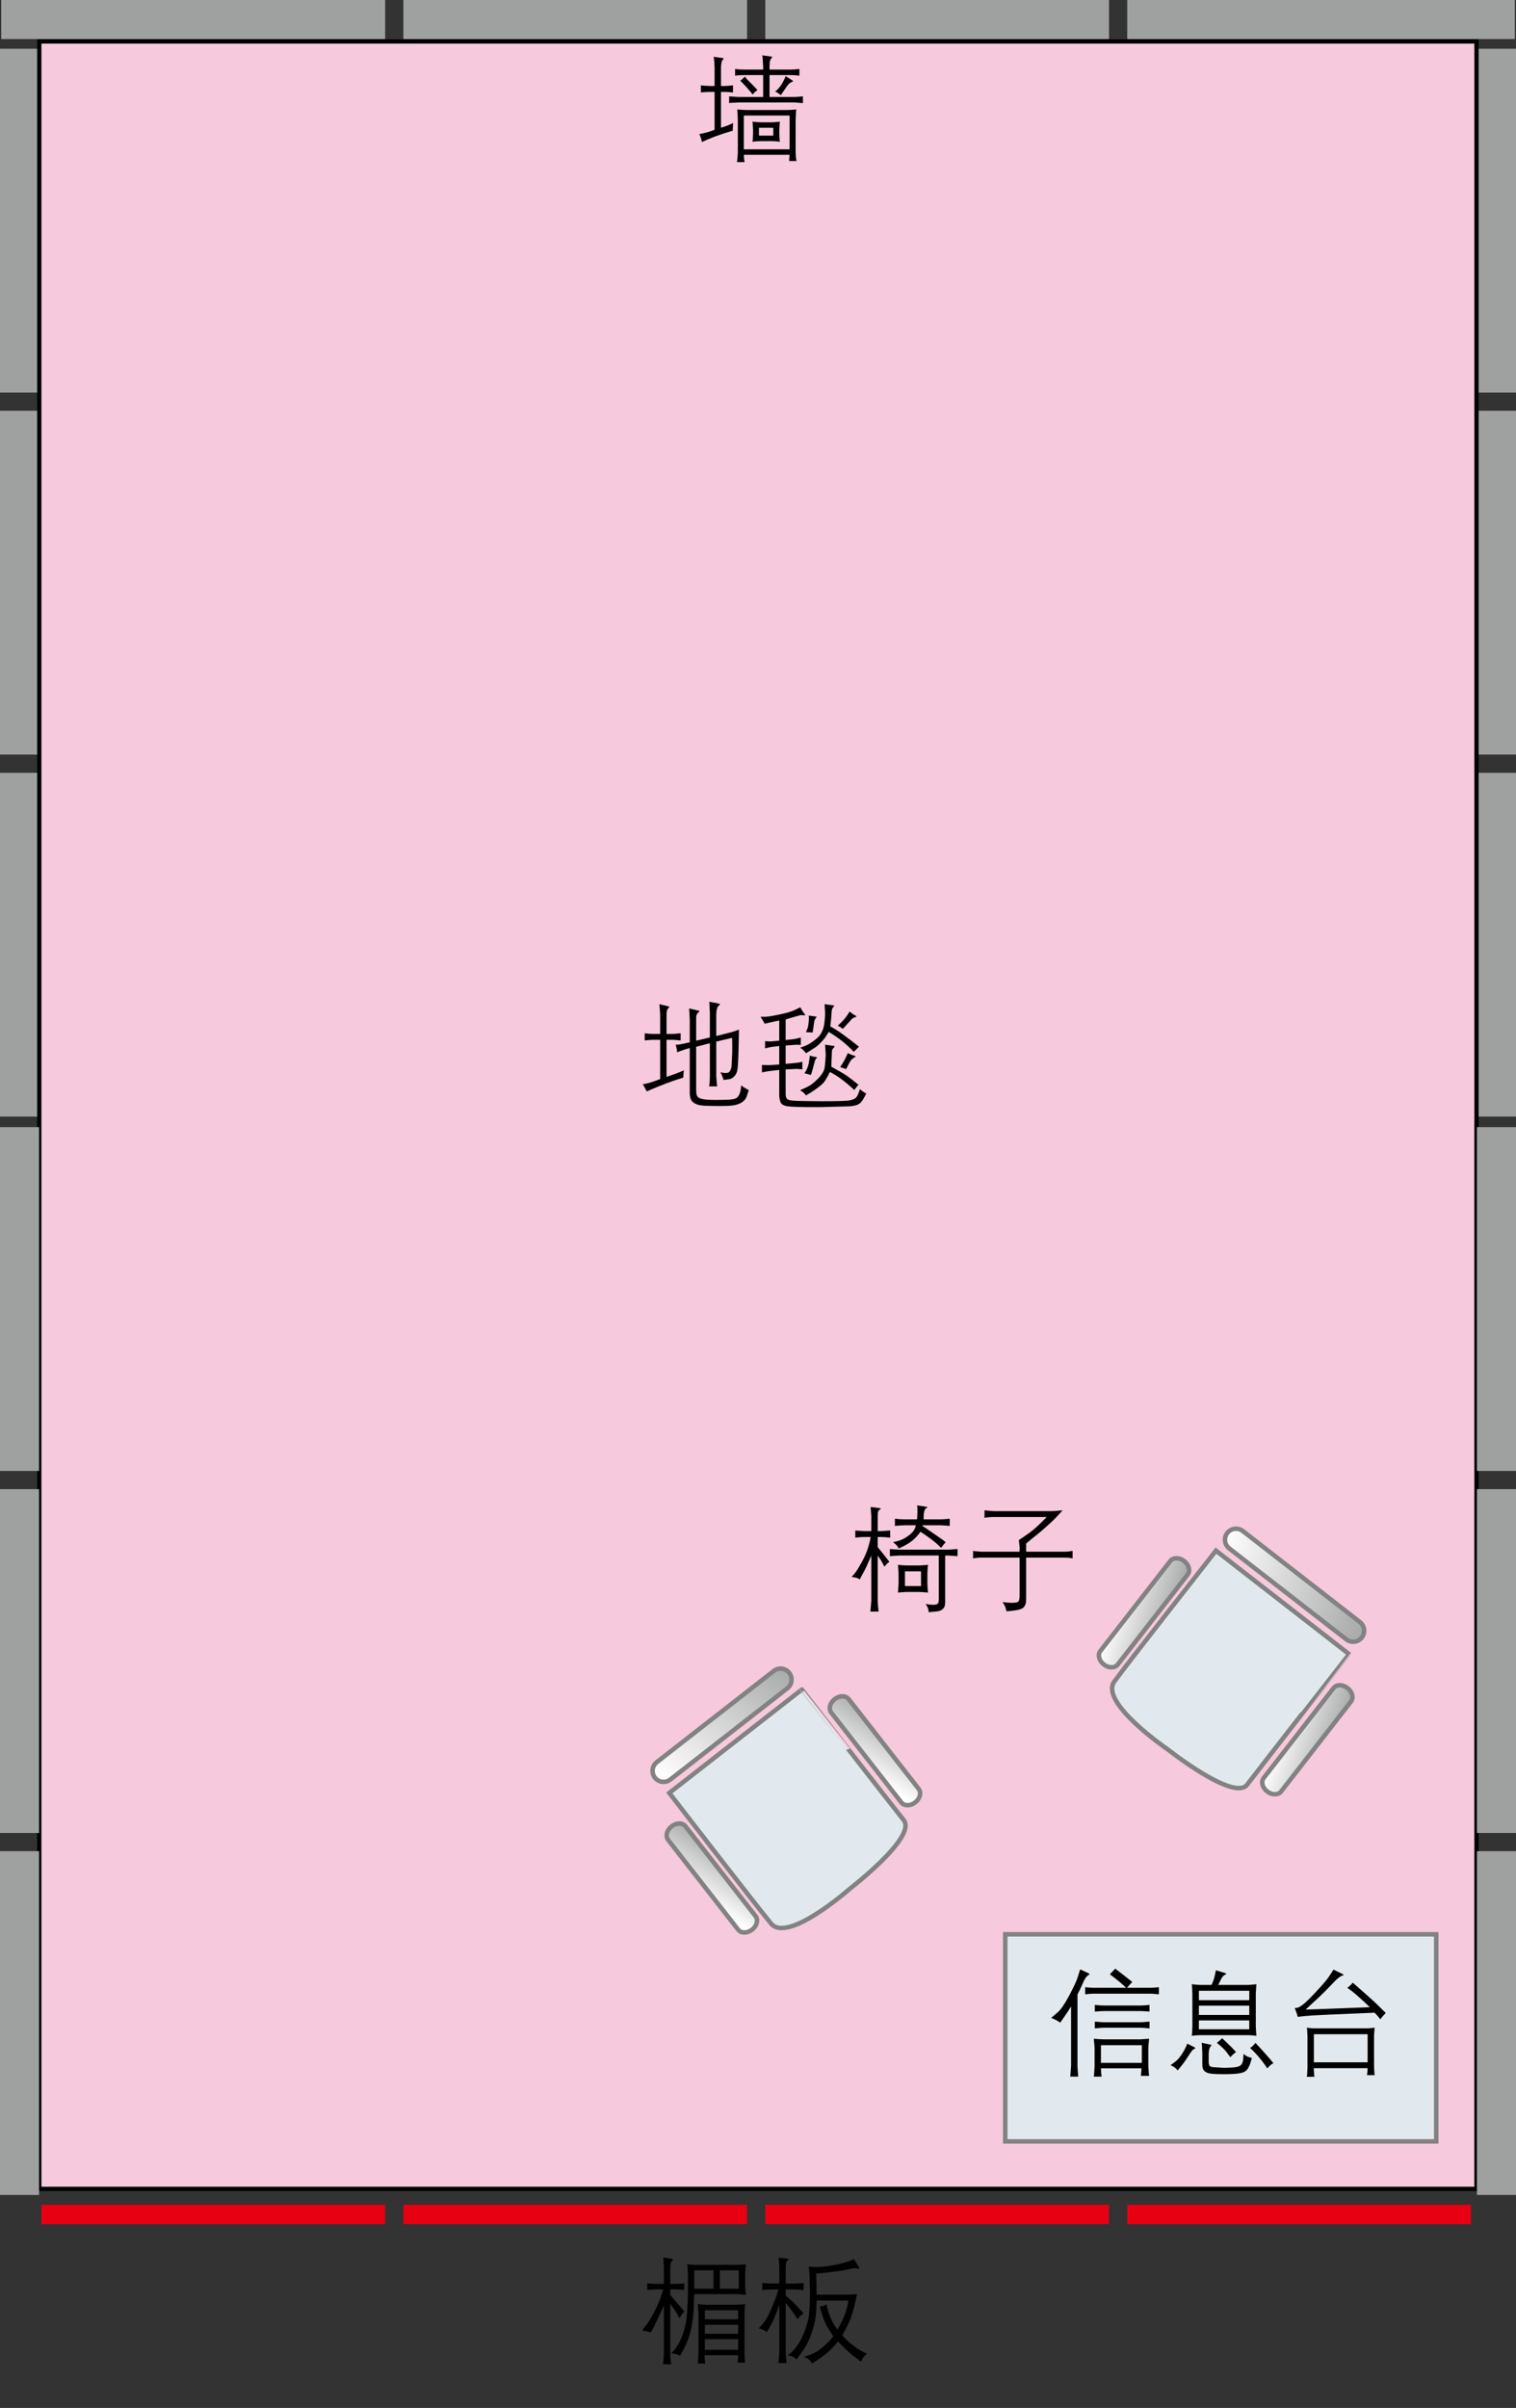 <?xml version="1.0" encoding="utf-8"?>
<!-- Generator: Adobe Illustrator 16.0.0, SVG Export Plug-In . SVG Version: 6.00 Build 0)  -->
<!DOCTYPE svg PUBLIC "-//W3C//DTD SVG 1.1//EN" "http://www.w3.org/Graphics/SVG/1.1/DTD/svg11.dtd">
<svg version="1.1" id="图层_1" xmlns="http://www.w3.org/2000/svg" xmlns:xlink="http://www.w3.org/1999/xlink" x="0px" y="0px"
	 width="303.505px" height="481.954px" viewBox="0 0 303.505 481.954" enable-background="new 0 0 303.505 481.954"
	 xml:space="preserve">
<rect x="0" y="0" width="303.505" height="481.954" fill="#333333" stroke="none"/>
<rect y="9.758" fill="#9FA0A0" width="7.819" height="68.815"/>
<rect y="82.218" fill="#9FA0A0" width="7.819" height="68.817"/>
<rect y="154.681" fill="#9FA0A0" width="7.819" height="68.808"/>
<rect x="295.686" y="9.758" fill="#9FA0A0" width="7.819" height="68.815"/>
<rect x="295.686" y="82.218" fill="#9FA0A0" width="7.819" height="68.817"/>
<rect x="295.686" y="154.681" fill="#9FA0A0" width="7.819" height="68.808"/>
<rect x="0.244" fill="#9FA0A0" width="76.864" height="7.819"/>
<rect x="80.753" fill="#9FA0A0" width="68.812" height="7.819"/>
<rect x="153.212" fill="#9FA0A0" width="68.811" height="7.819"/>
<rect x="225.672" fill="#9FA0A0" width="77.593" height="7.819"/>
<rect x="7.869" y="8.298" fill="#F7C9DD" width="287.725" height="429.808"/>
<rect x="7.869" y="8.298" fill="none" stroke="#000000" stroke-width="0.852" width="287.725" height="429.808"/>
<g>
	<defs>
		<rect id="SVGID_1_" x="-261.753" y="-83.936" width="1190.55" height="841.89"/>
	</defs>
	<clipPath id="SVGID_2_">
		<use xlink:href="#SVGID_1_"  overflow="visible"/>
	</clipPath>
	<path clip-path="url(#SVGID_2_)" fill="#E2E9EE" d="M249.676,357.206c-2.594,3.433-15.892-7.059-15.892-7.059
		s-13.77-9.384-10.689-13.594c3.081-4.209,20.341-26.186,20.341-26.186l26.589,20.666
		C270.025,331.034,252.271,353.793,249.676,357.206"/>
	<path clip-path="url(#SVGID_2_)" fill="none" stroke="#828282" stroke-width="0.902" d="M249.676,357.206
		c-2.594,3.433-15.892-7.059-15.892-7.059s-13.77-9.384-10.689-13.594c3.081-4.209,20.341-26.186,20.341-26.186l26.589,20.666
		C270.025,331.034,252.271,353.793,249.676,357.206z"/>
</g>
<g>
	<defs>
		<path id="SVGID_3_" d="M245.71,306.828c-0.75,0.952-0.575,2.341,0.385,3.089l23.451,18.219c0.962,0.754,2.347,0.577,3.095-0.381
			c0.747-0.96,0.57-2.348-0.388-3.096l-23.45-18.226c-0.403-0.308-0.877-0.457-1.348-0.457
			C246.796,305.976,246.145,306.269,245.71,306.828"/>
	</defs>
	<clipPath id="SVGID_4_">
		<use xlink:href="#SVGID_3_"  overflow="visible"/>
	</clipPath>
	
		<linearGradient id="SVGID_5_" gradientUnits="userSpaceOnUse" x1="-261.753" y1="757.95" x2="-260.753" y2="757.95" gradientTransform="matrix(30.763 9.907 9.907 -30.763 786.775 26222.387)">
		<stop  offset="0" style="stop-color:#FFFFFF"/>
		<stop  offset="1" style="stop-color:#A8A9A9"/>
	</linearGradient>
	<polygon clip-path="url(#SVGID_4_)" fill="url(#SVGID_5_)" points="247.631,297.682 280.074,308.129 270.717,337.185 
		238.274,326.737 	"/>
</g>
<g>
	<defs>
		<rect id="SVGID_6_" x="-261.753" y="-83.936" width="1190.55" height="841.89"/>
	</defs>
	<clipPath id="SVGID_7_">
		<use xlink:href="#SVGID_6_"  overflow="visible"/>
	</clipPath>
	<path clip-path="url(#SVGID_7_)" fill="none" stroke="#828282" stroke-width="0.902" d="M272.641,327.755
		c-0.748,0.959-2.133,1.135-3.095,0.38l-23.451-18.218c-0.959-0.748-1.135-2.137-0.384-3.089c0.744-0.958,2.125-1.135,3.092-0.395
		l23.45,18.226C273.212,325.407,273.388,326.796,272.641,327.755z"/>
</g>
<g>
	<defs>
		<path id="SVGID_8_" d="M234.295,312.441l-14.01,18.021c-0.571,0.734-0.257,1.946,0.706,2.687c0.958,0.754,2.207,0.761,2.777,0.013
			l14.007-18.014c0.574-0.74,0.257-1.946-0.699-2.693c-0.486-0.377-1.042-0.566-1.548-0.566
			C235.03,311.889,234.58,312.073,234.295,312.441"/>
	</defs>
	<clipPath id="SVGID_9_">
		<use xlink:href="#SVGID_8_"  overflow="visible"/>
	</clipPath>
	
		<linearGradient id="SVGID_10_" gradientUnits="userSpaceOnUse" x1="-261.753" y1="757.946" x2="-260.753" y2="757.946" gradientTransform="matrix(11.529 3.713 3.713 -11.529 426.59 10031.389)">
		<stop  offset="0" style="stop-color:#FFFFFF"/>
		<stop  offset="1" style="stop-color:#A8A9A9"/>
	</linearGradient>
	<polygon clip-path="url(#SVGID_9_)" fill="url(#SVGID_10_)" points="221.465,306.452 244.774,313.958 236.598,339.348 
		213.289,331.841 	"/>
</g>
<g>
	<defs>
		<rect id="SVGID_11_" x="-261.753" y="-83.936" width="1190.55" height="841.89"/>
	</defs>
	<clipPath id="SVGID_12_">
		<use xlink:href="#SVGID_11_"  overflow="visible"/>
	</clipPath>
	<path clip-path="url(#SVGID_12_)" fill="none" stroke="#828282" stroke-width="0.902" d="M237.077,312.455
		c0.956,0.747,1.273,1.953,0.698,2.693l-14.006,18.015c-0.571,0.747-1.819,0.74-2.778-0.014c-0.962-0.741-1.277-1.953-0.705-2.686
		l14.01-18.022C234.87,311.701,236.111,311.708,237.077,312.455z"/>
</g>
<g>
	<defs>
		<path id="SVGID_13_" d="M266.996,337.851L252.99,355.88c-0.575,0.741-0.257,1.946,0.705,2.687c0.956,0.748,2.2,0.755,2.775,0.015
			l14.006-18.029c0.571-0.732,0.261-1.938-0.698-2.679c-0.484-0.381-1.041-0.572-1.549-0.572
			C267.731,337.301,267.281,337.485,266.996,337.851"/>
	</defs>
	<clipPath id="SVGID_14_">
		<use xlink:href="#SVGID_13_"  overflow="visible"/>
	</clipPath>
	
		<linearGradient id="SVGID_15_" gradientUnits="userSpaceOnUse" x1="-261.753" y1="757.945" x2="-260.753" y2="757.945" gradientTransform="matrix(11.522 3.711 3.711 -11.522 459.177 10050.935)">
		<stop  offset="0" style="stop-color:#FFFFFF"/>
		<stop  offset="1" style="stop-color:#A8A9A9"/>
	</linearGradient>
	<polygon clip-path="url(#SVGID_14_)" fill="url(#SVGID_15_)" points="254.166,331.865 277.472,339.37 269.296,364.758 
		245.99,357.252 	"/>
</g>
<g>
	<defs>
		<rect id="SVGID_16_" x="-261.753" y="-83.936" width="1190.55" height="841.89"/>
	</defs>
	<clipPath id="SVGID_17_">
		<use xlink:href="#SVGID_16_"  overflow="visible"/>
	</clipPath>
	<path clip-path="url(#SVGID_17_)" fill="none" stroke="#828282" stroke-width="0.902" d="M269.778,337.873
		c0.959,0.74,1.269,1.946,0.698,2.679l-14.006,18.029c-0.575,0.739-1.819,0.732-2.775-0.015c-0.962-0.741-1.28-1.946-0.705-2.686
		l14.007-18.029C267.571,337.112,268.819,337.119,269.778,337.873z"/>
	<path clip-path="url(#SVGID_17_)" fill="#E2E9EE" d="M180.932,364.313c2.686,3.35-10.745,13.68-10.745,13.68
		s-12.473,11.04-15.805,7.021c-3.328-4.019-20.387-26.151-20.387-26.151l26.546-20.7
		C160.541,338.162,178.249,360.957,180.932,364.313"/>
	<path clip-path="url(#SVGID_17_)" fill="none" stroke="#828282" stroke-width="0.902" d="M180.932,364.313
		c2.686,3.35-10.745,13.68-10.745,13.68s-12.473,11.04-15.805,7.021c-3.328-4.019-20.387-26.151-20.387-26.151l26.546-20.7
		C160.541,338.162,178.249,360.957,180.932,364.313z"/>
</g>
<g>
	<defs>
		<path id="SVGID_18_" d="M154.911,334.446L131.494,352.7c-0.962,0.754-1.13,2.137-0.383,3.103c0.749,0.958,2.13,1.127,3.092,0.373
			l23.422-18.261c0.953-0.741,1.129-2.129,0.381-3.082c-0.434-0.561-1.086-0.856-1.744-0.856
			C155.789,333.977,155.312,334.13,154.911,334.446"/>
	</defs>
	<clipPath id="SVGID_19_">
		<use xlink:href="#SVGID_18_"  overflow="visible"/>
	</clipPath>
	
		<linearGradient id="SVGID_20_" gradientUnits="userSpaceOnUse" x1="-261.753" y1="757.951" x2="-260.753" y2="757.951" gradientTransform="matrix(17.148 -27.389 -27.389 -17.148 25385.019 6186.845)">
		<stop  offset="0" style="stop-color:#FFFFFF"/>
		<stop  offset="1" style="stop-color:#A8A9A9"/>
	</linearGradient>
	<polygon clip-path="url(#SVGID_19_)" fill="url(#SVGID_20_)" points="120.04,350.467 138.359,321.208 169.078,340.44 
		150.759,369.699 	"/>
</g>
<g>
	<defs>
		<rect id="SVGID_21_" x="-261.753" y="-83.936" width="1190.55" height="841.89"/>
	</defs>
	<clipPath id="SVGID_22_">
		<use xlink:href="#SVGID_21_"  overflow="visible"/>
	</clipPath>
	<path clip-path="url(#SVGID_22_)" fill="none" stroke="#828282" stroke-width="0.902" d="M158.006,334.833
		c0.747,0.952,0.571,2.341-0.381,3.081l-23.422,18.262c-0.963,0.754-2.343,0.585-3.092-0.374c-0.747-0.966-0.58-2.348,0.383-3.103
		l23.417-18.254C155.87,333.692,157.259,333.868,158.006,334.833z"/>
</g>
<g>
	<defs>
		<path id="SVGID_23_" d="M134.455,365.554c-0.962,0.74-1.274,1.953-0.699,2.693l14.037,17.993c0.573,0.74,1.82,0.727,2.78-0.014
			c0.954-0.755,1.271-1.96,0.697-2.693l-14.039-18.001c-0.285-0.366-0.735-0.55-1.233-0.55
			C135.492,364.982,134.936,365.173,134.455,365.554"/>
	</defs>
	<clipPath id="SVGID_24_">
		<use xlink:href="#SVGID_23_"  overflow="visible"/>
	</clipPath>
	
		<linearGradient id="SVGID_25_" gradientUnits="userSpaceOnUse" x1="-261.753" y1="757.95" x2="-260.753" y2="757.95" gradientTransform="matrix(6.426 -10.263 -10.263 -6.426 9600.505 2564.3)">
		<stop  offset="0" style="stop-color:#FFFFFF"/>
		<stop  offset="1" style="stop-color:#A8A9A9"/>
	</linearGradient>
	<polygon clip-path="url(#SVGID_24_)" fill="url(#SVGID_25_)" points="123.287,380.785 138.437,356.588 161.738,371.177 
		146.588,395.374 	"/>
</g>
<g>
	<defs>
		<rect id="SVGID_26_" x="-261.753" y="-83.936" width="1190.55" height="841.89"/>
	</defs>
	<clipPath id="SVGID_27_">
		<use xlink:href="#SVGID_26_"  overflow="visible"/>
	</clipPath>
	<path clip-path="url(#SVGID_27_)" fill="none" stroke="#828282" stroke-width="0.902" d="M134.455,365.554
		c0.952-0.754,2.2-0.762,2.776-0.021l14.038,18c0.575,0.733,0.258,1.938-0.696,2.693c-0.961,0.74-2.207,0.754-2.78,0.015
		l-14.038-17.994C133.18,367.507,133.493,366.294,134.455,365.554z"/>
</g>
<g>
	<defs>
		<path id="SVGID_28_" d="M167.112,340.08c-0.965,0.754-1.272,1.952-0.702,2.692l14.039,17.994c0.575,0.74,1.823,0.733,2.781-0.015
			c0.955-0.747,1.273-1.952,0.695-2.692l-14.034-17.994c-0.287-0.365-0.739-0.549-1.239-0.549
			C168.146,339.517,167.592,339.704,167.112,340.08"/>
	</defs>
	<clipPath id="SVGID_29_">
		<use xlink:href="#SVGID_28_"  overflow="visible"/>
	</clipPath>
	
		<linearGradient id="SVGID_30_" gradientUnits="userSpaceOnUse" x1="-261.753" y1="757.95" x2="-260.753" y2="757.95" gradientTransform="matrix(6.423 -10.258 -10.258 -6.423 9628.735 2537.792)">
		<stop  offset="0" style="stop-color:#FFFFFF"/>
		<stop  offset="1" style="stop-color:#A8A9A9"/>
	</linearGradient>
	<polygon clip-path="url(#SVGID_29_)" fill="url(#SVGID_30_)" points="155.949,355.314 171.096,331.123 194.394,345.71 
		179.248,369.901 	"/>
</g>
<g>
	<defs>
		<rect id="SVGID_31_" x="-261.753" y="-83.936" width="1190.55" height="841.89"/>
	</defs>
	<clipPath id="SVGID_32_">
		<use xlink:href="#SVGID_31_"  overflow="visible"/>
	</clipPath>
	<path clip-path="url(#SVGID_32_)" fill="none" stroke="#828282" stroke-width="0.902" d="M167.113,340.079
		c0.955-0.747,2.203-0.747,2.778-0.014l14.034,17.993c0.578,0.741,0.261,1.946-0.694,2.693c-0.959,0.747-2.207,0.754-2.782,0.015
		l-14.038-17.994C165.839,342.032,166.146,340.833,167.113,340.079z"/>
	<rect x="201.255" y="387.154" clip-path="url(#SVGID_32_)" fill="#E2E9EE" width="86.28" height="41.451"/>
	
		<rect x="201.255" y="387.154" clip-path="url(#SVGID_32_)" fill="none" stroke="#828282" stroke-width="0.902" width="86.28" height="41.451"/>
	<rect y="225.595" clip-path="url(#SVGID_32_)" fill="#9FA0A0" width="7.819" height="68.817"/>
	<rect y="298.057" clip-path="url(#SVGID_32_)" fill="#9FA0A0" width="7.819" height="68.815"/>
	<rect y="370.517" clip-path="url(#SVGID_32_)" fill="#9FA0A0" width="7.819" height="68.809"/>
	<rect x="295.686" y="225.595" clip-path="url(#SVGID_32_)" fill="#9FA0A0" width="7.819" height="68.817"/>
	<rect x="295.686" y="298.057" clip-path="url(#SVGID_32_)" fill="#9FA0A0" width="7.819" height="68.815"/>
	<rect x="295.686" y="370.517" clip-path="url(#SVGID_32_)" fill="#9FA0A0" width="7.819" height="68.809"/>
	<rect x="8.295" y="441.271" clip-path="url(#SVGID_32_)" fill="#E60012" width="68.813" height="3.905"/>
	<rect x="80.753" y="441.271" clip-path="url(#SVGID_32_)" fill="#E60012" width="68.812" height="3.905"/>
	<rect x="153.212" y="441.271" clip-path="url(#SVGID_32_)" fill="#E60012" width="68.811" height="3.905"/>
	<rect x="225.672" y="441.271" clip-path="url(#SVGID_32_)" fill="#E60012" width="68.808" height="3.905"/>
	<path clip-path="url(#SVGID_32_)" d="M140.009,26.83c0.884-0.129,1.901-0.413,3.052-0.847v-7.59h-0.88
		c-0.634,0-1.255,0.037-1.863,0.115V17.08c0.227,0.039,0.404,0.062,0.525,0.069l0.778,0.035c0.358,0.023,0.542,0.034,0.56,0.034
		h0.88v-3.681c0-0.06-0.014-0.338-0.046-0.826c-0.032-0.494-0.046-0.751-0.046-0.774l-0.091-0.571l1.863,0.262
		c0.075,0.018,0.118,0.044,0.126,0.087c0.008,0.042-0.021,0.093-0.081,0.155c-0.183,0.181-0.303,0.423-0.359,0.726
		c-0.058,0.299-0.087,0.664-0.087,1.089v3.533h0.561c0.536,0,1.149-0.046,1.844-0.138v1.428c-0.725-0.078-1.34-0.115-1.844-0.115
		h-0.561v7.18c0.679-0.215,1.093-0.354,1.247-0.418c0.151-0.065,0.548-0.238,1.188-0.521c-0.023,0.174-0.034,0.305-0.034,0.388
		l-0.023,0.537l-0.035,0.607c-2.353,0.669-4.405,1.428-6.148,2.274c-0.046-0.184-0.095-0.387-0.148-0.607
		C140.332,27.614,140.207,27.279,140.009,26.83 M152.782,19.412v-4.389h-3.751c-0.633,0-1.255,0.037-1.863,0.115V13.8
		c0.548,0.086,1.169,0.127,1.863,0.127h3.751v-0.686c0-0.062-0.018-0.335-0.049-0.823c-0.029-0.488-0.043-0.744-0.043-0.767
		l-0.092-0.571l1.862,0.252c0.085,0.016,0.127,0.046,0.13,0.092c0.004,0.046-0.024,0.099-0.084,0.159
		c-0.194,0.192-0.314,0.417-0.367,0.68c-0.053,0.264-0.081,0.643-0.081,1.137v0.527h4.146c0.578,0,1.192-0.041,1.837-0.127v1.338
		c-0.723-0.078-1.336-0.115-1.837-0.115h-4.146v4.389h4.844c0.444,0,1.061-0.04,1.844-0.125v1.349
		c-0.251-0.03-0.645-0.06-1.181-0.092l-0.663-0.034h-11.048l-0.572,0.034l-0.777,0.023l-0.527,0.069v-1.349
		c0.076,0.016,0.4,0.039,0.973,0.074c0.571,0.034,0.871,0.051,0.903,0.051H152.782z M149.688,22.026h7.55
		c0.705,0,1.431-0.038,2.182-0.114c-0.035,0.248-0.06,0.435-0.067,0.555l-0.024,0.74l-0.046,0.878v6.254
		c0,0.143,0.014,0.407,0.035,0.792c0.025,0.382,0.046,0.618,0.07,0.701l0.078,0.4h-1.481c0.022-0.456,0.05-0.872,0.092-1.246h-9.166
		c0.007,0.146,0.018,0.347,0.035,0.606c0.014,0.258,0.028,0.411,0.044,0.457l0.082,0.4h-1.532c0.023-0.16,0.038-0.282,0.053-0.365
		c0.009-0.085,0.031-0.329,0.067-0.737c0.033-0.409,0.051-0.673,0.051-0.793v-6.469c0-0.017-0.011-0.296-0.034-0.843l-0.023-0.625
		l-0.058-0.705C148.435,21.988,149.131,22.026,149.688,22.026 M151.65,18.025c-0.356,0.236-0.68,0.538-0.969,0.902
		c-0.162-0.22-0.293-0.394-0.395-0.525c-0.104-0.128-0.395-0.458-0.874-0.99c-0.482-0.529-0.889-0.951-1.223-1.263
		c0.121-0.075,0.197-0.125,0.227-0.148c0.031-0.023,0.173-0.151,0.423-0.387l0.285-0.275c0.108,0.144,0.215,0.28,0.321,0.405
		c0.106,0.127,0.397,0.425,0.869,0.892C150.787,17.105,151.231,17.567,151.65,18.025 M148.913,29.89h9.168v-6.767h-9.168V29.89z
		 M156.145,24.355c-0.039,0.252-0.063,0.439-0.071,0.558l-0.02,0.505l-0.036,0.648v0.751l0.036,0.719
		c0.006,0.267,0.014,0.406,0.02,0.422l0.071,0.411c-0.613-0.083-1.191-0.126-1.748-0.126h-1.904c-0.663,0-1.28,0.043-1.851,0.126
		c0.032-0.159,0.053-0.284,0.067-0.376l0.025-0.594l0.031-0.615V26.1l-0.031-0.65l-0.025-0.605l-0.067-0.49
		c0.8,0.086,1.417,0.127,1.851,0.127h1.904C154.827,24.482,155.412,24.441,156.145,24.355 M154.816,25.578h-2.873v1.567h2.873
		V25.578z M155.172,18.3c0.159-0.1,0.289-0.192,0.388-0.275c0.099-0.083,0.317-0.338,0.656-0.767
		c0.331-0.424,0.691-1.096,1.082-2.011l1.28,0.811c0.12,0.084,0.183,0.15,0.19,0.195c0,0.046-0.113,0.115-0.352,0.207
		c-0.254,0.107-0.515,0.335-0.783,0.686c-0.261,0.35-0.698,0.985-1.308,1.908C155.99,18.757,155.606,18.504,155.172,18.3"/>
	<path clip-path="url(#SVGID_32_)" d="M132.162,215.984v-7.864h-1.555c-0.198,0-0.708,0.042-1.531,0.125v-1.428
		c0.754,0.085,1.273,0.127,1.555,0.127h1.531v-3.647c0-0.296-0.008-0.558-0.022-0.781c-0.016-0.225-0.059-0.735-0.128-1.528
		l1.647,0.4c0.229,0.064,0.345,0.111,0.349,0.15c0.003,0.037-0.048,0.102-0.155,0.194c-0.113,0.108-0.198,0.226-0.258,0.354
		c-0.054,0.129-0.095,0.288-0.119,0.476c-0.022,0.186-0.034,0.515-0.034,0.987v3.395h1.354c0.076,0,0.565-0.042,1.468-0.127v1.428
		c-0.857-0.083-1.347-0.125-1.468-0.125h-1.354v7.417c1.257-0.41,2.42-0.846,3.487-1.302c-0.046,0.229-0.074,0.384-0.079,0.462
		c-0.01,0.081-0.022,0.269-0.036,0.567l-0.023,0.423c-2.163,0.64-4.602,1.562-7.315,2.766c-0.312-0.601-0.478-0.919-0.492-0.95
		l-0.308-0.467c0.587-0.122,1.063-0.237,1.429-0.337C130.47,216.593,131.156,216.357,132.162,215.984 M138.092,208.617v-4.503
		c0-0.054-0.016-0.309-0.046-0.765l-0.033-0.755l-0.046-0.754l1.84,0.433c0.12,0.032,0.194,0.067,0.217,0.11
		c0.023,0.042-0.051,0.135-0.217,0.28c-0.199,0.176-0.321,0.343-0.367,0.509c-0.045,0.162-0.066,0.321-0.066,0.473v4.653
		l2.742-0.652v-4.904l-0.046-0.811l-0.023-0.81l-0.058-0.619l1.876,0.354c0.167,0.041,0.261,0.081,0.278,0.127
		c0.021,0.046-0.072,0.157-0.278,0.331c-0.145,0.131-0.259,0.353-0.342,0.67c-0.085,0.314-0.127,0.672-0.127,1.066v4.31l2.811-0.708
		c0.45-0.106,1.03-0.298,1.738-0.571c-0.023,0.944-0.044,1.895-0.061,2.851c-0.02,0.956-0.032,1.509-0.037,1.656
		c-0.002,0.151-0.027,0.754-0.073,1.814c-0.046,1.059-0.13,1.777-0.252,2.153c-0.121,0.378-0.331,0.707-0.629,0.99
		c-0.296,0.281-0.624,0.439-0.982,0.468l-1.052,0.148c-0.176-0.58-0.308-0.951-0.4-1.119l-0.24-0.423
		c0.998,0.236,1.615,0.189,1.852-0.144c0.235-0.33,0.369-0.741,0.399-1.228l0.035-0.641c0.037-0.777,0.065-1.332,0.079-1.667
		c0.016-0.335,0.02-0.869,0.013-1.601l-0.023-1.611l-3.178,0.754v6.995c0,0.083,0.023,0.377,0.069,0.879l0.058,0.675l0.056,0.411
		h-1.623c0.068-0.404,0.113-0.738,0.13-1.005c0.02-0.266,0.03-0.587,0.03-0.96V208.8l-2.742,0.721v8.447
		c0,0.397,0.015,0.712,0.05,0.949c0.034,0.234,0.119,0.44,0.253,0.609c0.132,0.173,0.444,0.321,0.937,0.448
		c0.491,0.123,1.46,0.183,2.909,0.177c1.073,0,1.942-0.024,2.605-0.069c0.663-0.046,1.117-0.163,1.366-0.356
		c0.247-0.188,0.439-0.457,0.573-0.803c0.13-0.347,0.219-0.705,0.256-1.07l0.068-0.606c0.404,0.321,0.91,0.636,1.52,0.948
		c-0.092,0.289-0.222,0.683-0.395,1.178c-0.169,0.497-0.451,0.881-0.839,1.16c-0.388,0.277-0.876,0.49-1.456,0.636
		c-0.585,0.145-1.692,0.21-3.323,0.194c-0.633,0-1.427-0.01-2.388-0.037c-0.959-0.019-1.65-0.127-2.075-0.314
		c-0.421-0.185-0.719-0.387-0.892-0.604c-0.169-0.219-0.289-0.466-0.352-0.744c-0.065-0.277-0.099-0.564-0.099-0.862v-9.03
		c-0.761,0.199-1.602,0.477-2.526,0.835c-0.014-0.146-0.035-0.315-0.063-0.515c-0.027-0.197-0.101-0.525-0.222-0.983
		c0.236-0.007,0.458-0.021,0.662-0.039C136.148,209.051,136.865,208.901,138.092,208.617"/>
	<path clip-path="url(#SVGID_32_)" d="M157.288,204.04v4.126l1.445-0.161c0.437-0.045,0.962-0.16,1.583-0.343v1.475
		c-0.469-0.032-0.878-0.035-1.231-0.012l-1.797,0.137v3.681l2.136-0.207c0.388-0.036,0.789-0.109,1.206-0.216v1.509
		c-0.66-0.061-1.03-0.092-1.104-0.092l-2.238,0.114v4.918c0,0.349,0.063,0.64,0.197,0.871c0.134,0.233,0.5,0.379,1.11,0.441
		c0.603,0.062,1.675,0.095,3.219,0.106l2.75,0.031c3.25,0,5.133-0.065,5.655-0.195c0.521-0.127,0.888-0.291,1.106-0.483
		c0.219-0.196,0.409-0.533,0.579-1.014l0.261-0.742c0.43,0.396,0.846,0.692,1.262,0.894c-0.367,0.736-0.691,1.287-0.974,1.644
		c-0.281,0.356-0.683,0.601-1.205,0.735s-1.248,0.2-2.164,0.2l-4.506,0.128c-0.367,0.005-0.726,0.009-1.086,0.009
		c-3.032,0.011-4.967-0.049-5.803-0.169c-0.835-0.122-1.325-0.429-1.466-0.915c-0.148-0.487-0.219-0.927-0.219-1.313v-5.054
		l-2.115,0.252c-0.349,0.046-0.797,0.129-1.347,0.25v-1.496c0.868,0.039,1.333,0.053,1.396,0.046l2.066-0.127v-3.702l-1.509,0.182
		c-0.433,0.055-0.874,0.149-1.325,0.285v-1.45c0.592,0.068,1.1,0.079,1.509,0.033l1.325-0.125v-4.035
		c-1.001,0.206-1.974,0.42-2.926,0.64c-0.084-0.166-0.137-0.275-0.165-0.326c-0.025-0.049-0.152-0.258-0.371-0.622l-0.275-0.434
		c0.169,0,0.462,0,0.889,0.003c0.419,0.006,1.382-0.149,2.884-0.461c1.501-0.312,2.562-0.631,3.187-0.959l0.986-0.481
		c0.142,0.229,0.268,0.439,0.374,0.629c0.106,0.19,0.247,0.388,0.413,0.594c0.165,0.206,0.239,0.321,0.215,0.349
		c-0.021,0.026-0.155,0.028-0.402,0.005s-0.444-0.023-0.578,0C160.097,203.216,159.113,203.498,157.288,204.04 M169.591,216.891
		c-0.324-0.27-0.765-0.611-1.325-1.027c-0.557-0.417-1.262-0.852-2.109-1.309c-0.225,0.471-0.557,1.056-0.98,1.754
		c-0.43,0.697-1.692,1.68-3.796,2.944c-0.145-0.167-0.286-0.324-0.42-0.467c-0.131-0.148-0.391-0.342-0.783-0.585
		c0.55-0.22,1.075-0.458,1.573-0.716c0.5-0.254,1.036-0.656,1.618-1.204c0.578-0.55,0.994-1.022,1.244-1.424
		c0.254-0.398,0.409-0.758,0.466-1.075c0.056-0.316,0.112-0.827,0.165-1.536c0.053-0.708,0.074-1.135,0.067-1.281l-0.01-0.125
		l-0.117-1.738l1.692,0.229c0.117,0.023,0.191,0.053,0.219,0.085c0.028,0.037-0.071,0.177-0.31,0.43
		c-0.166,0.174-0.247,0.449-0.247,0.823l-0.071,1.68l-0.021,1.165c0.395,0.229,0.938,0.532,1.626,0.907
		c0.691,0.38,1.276,0.746,1.755,1.099c0.48,0.356,1.167,0.892,2.055,1.606c-0.134,0.132-0.232,0.225-0.282,0.287l-0.31,0.41
		l-0.261,0.344C170.395,217.587,169.915,217.163,169.591,216.891 M166.502,201.182c0.345,0.053,0.525,0.09,0.529,0.109
		c0.006,0.018-0.057,0.104-0.191,0.256c-0.084,0.101-0.148,0.201-0.211,0.303c-0.053,0.104-0.099,0.289-0.127,0.553l-0.092,1.292
		l-0.183,1.739c0.86,0.472,1.636,0.964,2.337,1.473c0.695,0.511,1.276,0.941,1.742,1.292l1.004,0.79l0.656,0.502l-1.029,1.04
		c-0.931-0.96-1.784-1.738-2.567-2.332c-0.782-0.594-1.604-1.151-2.464-1.669c-0.285,0.488-0.525,0.871-0.723,1.149
		c-0.197,0.279-0.522,0.647-0.976,1.109c-0.451,0.462-0.892,0.818-1.319,1.068l-1.508,0.95c-0.406-0.472-0.66-0.747-0.766-0.823
		l-0.402-0.275c0.794-0.282,1.379-0.534,1.763-0.754c0.381-0.22,0.811-0.52,1.298-0.903c0.483-0.381,0.842-0.774,1.078-1.177
		c0.233-0.404,0.409-0.795,0.515-1.178c0.106-0.38,0.19-0.918,0.254-1.611c0.067-0.694,0.088-1.184,0.063-1.475l-0.099-1.611
		L166.502,201.182z M161.06,214.829c0.261-0.397,0.451-0.763,0.578-1.097c0.127-0.335,0.218-0.659,0.282-0.971
		c0.07-0.314,0.137-0.807,0.215-1.487c0.187,0.068,0.356,0.124,0.504,0.167c0.141,0.04,0.331,0.074,0.557,0.097
		c0.233,0.023,0.356,0.053,0.381,0.091l-0.311,0.434c-0.07,0.092-0.116,0.206-0.14,0.342c-0.029,0.137-0.134,0.541-0.321,1.213
		c-0.187,0.67-0.286,1.02-0.293,1.05l-0.194,0.504C161.898,215.021,161.475,214.906,161.06,214.829 M161.349,206.588
		c0.211-0.458,0.342-0.789,0.391-0.994c0.053-0.206,0.095-0.504,0.145-0.897c0.042-0.393,0.063-0.657,0.056-0.795l-0.021-0.64
		c0.197,0.03,0.423,0.065,0.67,0.102c0.253,0.041,0.458,0.065,0.62,0.081c0.159,0.014,0.247,0.038,0.261,0.069
		c0.014,0.03-0.046,0.137-0.187,0.324c-0.144,0.187-0.232,0.402-0.271,0.64c-0.046,0.242-0.148,0.966-0.318,2.179L161.349,206.588z
		 M167.723,205.296c0.609-0.548,1.078-1.028,1.406-1.435c0.328-0.407,0.645-0.869,0.962-1.389c0.212,0.161,0.403,0.302,0.565,0.424
		c0.162,0.123,0.338,0.234,0.532,0.331c0.187,0.1,0.286,0.171,0.278,0.213c-0.003,0.041-0.119,0.101-0.338,0.183
		c-0.225,0.078-0.384,0.154-0.472,0.223c-0.085,0.066-0.247,0.238-0.48,0.509c-0.233,0.268-0.712,0.793-1.435,1.57
		C168.335,205.628,167.998,205.42,167.723,205.296 M168.202,213.572c0.289-0.404,0.547-0.809,0.769-1.213
		c0.218-0.402,0.479-0.931,0.775-1.588c0.137,0.078,0.268,0.146,0.388,0.206c0.123,0.063,0.345,0.146,0.677,0.251
		c0.328,0.109,0.493,0.181,0.497,0.222c0.003,0.044-0.106,0.125-0.328,0.247c-0.219,0.123-0.398,0.264-0.536,0.422
		c-0.137,0.161-0.285,0.393-0.444,0.699l-0.381,0.731l-0.247,0.434L168.202,213.572z"/>
	<path clip-path="url(#SVGID_32_)" d="M210.443,403.882c0.275-0.216,0.719-0.593,1.332-1.129c0.613-0.536,1.375-1.657,2.292-3.363
		c0.909-1.71,1.473-2.926,1.692-3.658l0.493-1.556l1.749,0.808c0.077,0.05,0.113,0.092,0.12,0.141c0,0.043-0.057,0.106-0.176,0.17
		c-0.191,0.112-0.381,0.282-0.564,0.528c-0.191,0.247-0.417,0.684-0.684,1.319c-0.268,0.635-0.593,1.317-0.984,2.052v14.291
		c0,0.142,0.011,0.359,0.035,0.648l0.067,0.903l0.049,0.595h-1.6c0.021-0.26,0.042-0.454,0.056-0.595l0.064-0.903
		c0.035-0.323,0.049-0.543,0.049-0.648v-11.888c-0.328,0.522-0.585,0.925-0.772,1.206c-0.187,0.285-0.656,0.967-1.41,2.052
		C211.856,404.53,211.253,404.206,210.443,403.882 M217.254,397.747c0.775,0.078,1.361,0.113,1.748,0.113h6.462
		c-0.578-0.532-1.061-0.959-1.442-1.276c-0.381-0.31-0.987-0.79-1.826-1.431c0.564-0.571,0.92-0.945,1.072-1.122
		c1.206,0.91,2.348,1.799,3.419,2.666c-0.25,0.235-0.606,0.624-1.064,1.163h4.653c0.254,0,0.832-0.035,1.738-0.113v1.417
		c-0.789-0.084-1.371-0.126-1.738-0.126h-11.274c-0.479,0-1.064,0.042-1.748,0.126V397.747z M218.977,415.639
		c0.032-0.229,0.053-0.405,0.067-0.525l0.057-0.938c0.025-0.273,0.035-0.443,0.035-0.507v-3.603c0-0.227-0.01-0.467-0.035-0.717
		c-0.021-0.25-0.064-0.68-0.124-1.294c0.928,0.085,1.608,0.124,2.035,0.124h7.269l1.77-0.124c-0.032,0.282-0.06,0.558-0.078,0.812
		c-0.028,0.258-0.046,0.459-0.056,0.603c-0.014,0.148-0.018,0.317-0.018,0.504v3.571c0,0.074,0.011,0.244,0.035,0.505l0.057,0.835
		l0.06,0.597h-1.65c0.056-0.467,0.084-0.77,0.091-0.906l0.025-0.596h-8.105c0.014,0.261,0.022,0.486,0.028,0.684
		c0.008,0.19,0.043,0.522,0.103,0.977H218.977z M219.186,401.287c0.726,0.084,1.36,0.127,1.91,0.127h7.143
		c0.535,0,1.163-0.043,1.896-0.127v1.339c-0.923-0.077-1.551-0.116-1.896-0.116h-7.143c-0.328,0-0.962,0.039-1.91,0.116V401.287z
		 M219.186,404.632c1.022,0.089,1.66,0.124,1.91,0.124h7.143c0.274,0,0.905-0.035,1.896-0.124v1.357
		c-0.87-0.091-1.502-0.134-1.896-0.134h-7.143c-0.395,0-1.029,0.043-1.91,0.134V404.632z M220.412,412.882h8.179v-3.528h-8.179
		V412.882z"/>
	<path clip-path="url(#SVGID_32_)" d="M235.3,413.912c0.152,0.137,0.307,0.303,0.469,0.485c0.754-0.878,1.354-1.668,1.805-2.365
		c0.451-0.704,0.691-1.078,0.733-1.121l0.272-0.366c0.137-0.205,0.292-0.347,0.458-0.413c0.166-0.067,0.254-0.13,0.257-0.18
		c0.004-0.057-0.035-0.112-0.119-0.162l-1.478-0.754c-0.335,0.839-0.712,1.564-1.138,2.179c-0.42,0.62-0.822,1.078-1.202,1.381
		c-0.385,0.3-0.716,0.551-1.005,0.748C234.831,413.584,235.148,413.77,235.3,413.912 M242.939,396.341
		c-0.133,0.349-0.26,0.659-0.394,0.945h-2.242c-0.283,0-0.854-0.042-1.71-0.132l0.067,0.652l0.021,0.628l0.035,0.561v6.691
		l-0.035,0.648l-0.021,0.536c-0.014,0.141-0.039,0.339-0.067,0.6c0.687-0.088,1.251-0.127,1.71-0.127h9.458
		c0.504,0,1.097,0.039,1.78,0.127l-0.056-0.628l-0.035-0.561c-0.021-0.304-0.035-0.489-0.035-0.561v-6.727
		c0-0.099,0.014-0.311,0.035-0.627l0.035-0.522c0.007-0.155,0.028-0.384,0.056-0.691c-0.831,0.09-1.42,0.132-1.78,0.132h-5.87
		l0.346-0.688l0.275-0.571c0.247-0.423,0.493-0.677,0.733-0.778c0.173-0.061,0.25-0.116,0.247-0.173c0-0.05-0.049-0.096-0.141-0.135
		l-1.918-0.595C243.239,395.329,243.073,395.996,242.939,396.341 M250.107,400.342h-10.086v-1.883h10.086V400.342z M240.02,401.438
		h10.086v1.858H240.02V401.438z M240.02,404.389h10.086v1.777H240.02V404.389z M248.968,411.104l-0.092,1.082
		c-0.028,0.466-0.176,0.843-0.437,1.129c-0.254,0.285-0.846,0.454-1.77,0.504c-0.923,0.05-1.516,0.067-1.78,0.05l-1.124-0.067
		c-0.692-0.032-1.114-0.07-1.27-0.12c-0.151-0.049-0.275-0.137-0.37-0.257c-0.095-0.124-0.144-0.391-0.144-0.812v-1.544
		c0-0.145,0.014-0.32,0.042-0.531c0.028-0.212,0.067-0.396,0.12-0.558c0.056-0.162,0.148-0.31,0.275-0.443
		c0.084-0.093,0.123-0.156,0.113-0.198c-0.007-0.042-0.078-0.077-0.205-0.106l-1.749-0.366l0.071,0.74l0.021,0.685l0.036,0.651
		v2.183c0,0.536,0.077,0.924,0.239,1.174c0.159,0.25,0.437,0.448,0.836,0.603c0.394,0.159,1.406,0.24,3.035,0.247
		c0.804,0.011,1.586-0.014,2.362-0.063c0.776-0.057,1.368-0.165,1.777-0.327c0.402-0.166,0.715-0.445,0.934-0.843
		c0.215-0.396,0.37-0.754,0.469-1.079c0.092-0.324,0.183-0.635,0.268-0.932c-0.458-0.111-0.783-0.225-0.973-0.323
		C249.462,411.476,249.236,411.319,248.968,411.104 M245.034,410.129c0.282,0.285,0.712,0.825,1.283,1.628
		c0.402-0.444,0.783-0.782,1.132-1.029c-0.462-0.529-0.808-0.895-1.023-1.106c-0.218-0.204-0.8-0.766-1.752-1.671
		c-0.395,0.388-0.74,0.69-1.051,0.916C244.272,409.42,244.744,409.84,245.034,410.129 M253.713,413.996
		c0.289-0.335,0.508-0.562,0.652-0.67c0.145-0.109,0.335-0.243,0.568-0.392c-0.829-1.021-2.024-2.369-3.586-4.047
		c-0.299,0.356-0.504,0.585-0.62,0.684c-0.109,0.1-0.261,0.216-0.444,0.346C251.57,411.095,252.712,412.456,253.713,413.996"/>
	<path clip-path="url(#SVGID_32_)" d="M266.958,394.215l1.875,0.916c0.102,0.061,0.162,0.11,0.169,0.152
		c0.007,0.042-0.102,0.095-0.334,0.152c-0.103,0.034-0.279,0.134-0.529,0.31c-0.247,0.176-0.469,0.36-0.663,0.543
		c-0.194,0.188-0.613,0.627-1.269,1.318c-0.649,0.688-1.396,1.432-2.249,2.234l-1.615,1.495l-0.945,0.881
		c2.031-0.063,4.315-0.14,6.857-0.243c2.542-0.095,4.537-0.173,5.983-0.229c-0.727-0.698-1.488-1.41-2.299-2.129
		c-0.807-0.719-1.544-1.305-2.207-1.742c0.19-0.144,0.346-0.275,0.473-0.381c0.12-0.105,0.331-0.324,0.627-0.659
		c0.543,0.462,1.34,1.164,2.394,2.105c1.054,0.93,1.794,1.6,2.21,2.002c0.423,0.401,1.086,1.051,2.003,1.96
		c-0.417,0.405-0.783,0.825-1.086,1.269c-0.296-0.387-0.684-0.831-1.156-1.325c-7.094,0.289-11.208,0.473-12.346,0.543
		c-1.136,0.07-2.147,0.169-3.039,0.289c-0.166-0.592-0.293-0.986-0.377-1.185l-0.24-0.564c0.236-0.014,0.444-0.046,0.624-0.091
		c0.176-0.043,0.515-0.24,1.001-0.593c0.486-0.353,1.35-1.191,2.591-2.524c1.245-1.332,2.056-2.27,2.443-2.806
		C266.242,395.375,266.605,394.807,266.958,394.215 M263.013,413.946c0.014,0.286,0.028,0.547,0.042,0.78
		c0.011,0.225,0.021,0.365,0.028,0.407l0.067,0.551h-1.519c0.028-0.239,0.053-0.424,0.07-0.551l0.022-0.536l0.035-0.687v-6.434
		c0-0.008-0.014-0.197-0.035-0.564l-0.022-0.465l-0.07-0.6c0.635,0.089,1.142,0.131,1.519,0.131h10.404
		c0.395,0,0.944-0.042,1.653-0.131c-0.032,0.268-0.049,0.47-0.06,0.6l-0.032,0.504c-0.024,0.285-0.031,0.462-0.031,0.525v5.965
		c0,0.112,0.007,0.367,0.028,0.755c0.017,0.387,0.028,0.585,0.035,0.585l0.06,0.571h-1.534c0.032-0.227,0.057-0.409,0.071-0.551
		c0.014-0.145,0.035-0.43,0.057-0.856H263.013z M273.801,407.153h-10.76v5.62h10.76V407.153z"/>
	<path clip-path="url(#SVGID_32_)" d="M128.545,466.464c0.7-0.875,1.205-1.565,1.512-2.069c0.31-0.505,0.64-1.097,0.991-1.784
		c0.349-0.688,0.654-1.344,0.913-1.984c0.259-0.642,0.532-1.446,0.823-2.405h-1.417c-0.351,0-0.945,0.043-1.782,0.127v-1.331
		c0.777,0.069,1.371,0.108,1.782,0.108h1.544v-3.233c0-0.053-0.012-0.253-0.035-0.592l-0.034-0.719l-0.058-0.747l1.715,0.274
		c0.145,0.027,0.226,0.07,0.24,0.112c0.014,0.051-0.042,0.135-0.171,0.269c-0.122,0.12-0.206,0.247-0.252,0.381
		c-0.046,0.134-0.078,0.331-0.097,0.592s-0.028,0.469-0.028,0.614v3.049h1.027c0.584,0,1.176-0.039,1.768-0.108v1.331
		c-0.844-0.084-1.433-0.127-1.768-0.127h-1.027v1.125c1.531,1.773,2.346,2.726,2.446,2.846l0.355,0.479
		c-0.344,0.388-0.672,0.825-0.984,1.306c-0.13-0.255-0.28-0.544-0.451-0.864c-0.173-0.324-0.626-0.987-1.366-1.985v9.625
		c0,0.207,0.009,0.542,0.028,1.001c0.019,0.458,0.041,0.733,0.063,0.818l0.102,0.647h-1.656c0.037-0.274,0.067-0.489,0.086-0.641
		c0.018-0.159,0.039-0.451,0.062-0.878s0.035-0.741,0.035-0.948v-9.314c-0.952,2.154-1.826,3.963-2.618,5.429
		C129.743,466.668,129.162,466.534,128.545,466.464 M134.392,470.997c0.502-0.479,0.904-0.966,1.204-1.463
		c0.303-0.497,0.593-1.082,0.876-1.752c0.28-0.677,0.516-1.424,0.701-2.249c0.189-0.822,0.31-1.657,0.374-2.503
		c0.06-0.846,0.104-1.586,0.13-2.214c0.027-0.635,0.041-1.131,0.041-1.488v-4.297c0-0.053-0.012-0.236-0.035-0.562l-0.034-0.624
		l-0.058-0.645c0.68,0.071,1.253,0.109,1.719,0.109h8.194c0.473,0,1.079-0.038,1.819-0.109c-0.037,0.304-0.06,0.529-0.067,0.68
		l-0.035,0.562c-0.023,0.297-0.034,0.469-0.034,0.521v2.404c0,0.113,0.01,0.36,0.027,0.729c0.021,0.37,0.033,0.562,0.042,0.567
		l0.067,0.663c-0.726-0.091-1.313-0.141-1.764-0.141h-8.569c-0.031,0.628-0.058,1.291-0.08,1.981
		c-0.024,0.691-0.045,1.205-0.064,1.547c-0.019,0.339-0.076,0.878-0.171,1.619c-0.097,0.74-0.201,1.36-0.316,1.875
		c-0.114,0.507-0.275,1.068-0.481,1.678c-0.206,0.614-0.411,1.125-0.613,1.544c-0.201,0.421-0.573,1.114-1.112,2.08
		c-0.291-0.127-0.531-0.226-0.721-0.293C135.241,471.152,134.894,471.082,134.392,470.997 M138.998,458.091h3.841v-3.684h-3.841
		V458.091z M139.708,473.063c0.023-0.311,0.042-0.551,0.058-0.705l0.033-0.688c0.024-0.42,0.034-0.681,0.034-0.793v-7.756
		c0-0.103-0.01-0.318-0.034-0.656l-0.033-0.553l-0.058-0.72c0.754,0.073,1.343,0.109,1.77,0.109h5.797
		c0.388,0,1.021-0.036,1.895-0.109c-0.03,0.271-0.049,0.469-0.057,0.585c-0.008,0.124-0.019,0.335-0.033,0.652
		c-0.016,0.313-0.025,0.535-0.025,0.656v7.738c0,0.207,0.006,0.461,0.02,0.779c0.009,0.31,0.023,0.508,0.038,0.588l0.057,0.688
		h-1.484c0.032-0.335,0.049-0.536,0.058-0.596l0.033-0.871h-6.7c0,0.304,0.006,0.55,0.018,0.748c0.011,0.197,0.044,0.5,0.097,0.902
		H139.708z M141.115,464.207h6.661v-1.805h-6.661V464.207z M141.115,467.105h6.661V465.3h-6.661V467.105z M141.115,470.321h6.661
		v-2.119h-6.661V470.321z M144.118,458.091h3.788v-3.684h-3.788V458.091z"/>
	<path clip-path="url(#SVGID_32_)" d="M155.834,458.235h-1.374c-0.473,0-1.086,0.042-1.841,0.127v-1.414
		c0.853,0.074,1.467,0.109,1.841,0.109h1.558v-3.447c0-0.134-0.014-0.339-0.036-0.592l-0.049-0.505l-0.053-0.652l1.738,0.212
		c0.194,0.035,0.296,0.07,0.3,0.099c0.004,0.036-0.067,0.105-0.222,0.212c-0.12,0.092-0.211,0.222-0.268,0.384
		c-0.06,0.166-0.095,0.353-0.113,0.568c-0.01,0.211-0.017,0.404-0.017,0.585v3.137h1.713c0.349,0,0.969-0.035,1.865-0.109v1.414
		c-0.787-0.085-1.396-0.127-1.833-0.127h-1.745v1.228c0.796,0.666,1.381,1.19,1.745,1.571c0.366,0.385,0.972,1.037,1.819,1.968
		c-0.494,0.395-0.776,0.648-0.847,0.755l-0.32,0.451c-0.631-0.994-1.431-2.088-2.397-3.286v9.977
		c-0.011,0.085,0.003,0.24,0.031,0.459l0.071,0.789l0.091,0.812h-1.657c0.12-1.287,0.184-1.96,0.184-2.024v-9.635
		c-0.127,0.378-0.222,0.667-0.296,0.868c-0.071,0.208-0.303,0.793-0.702,1.759c-0.398,0.962-0.899,1.903-1.509,2.827
		c-0.479-0.327-0.807-0.508-0.983-0.551l-0.628-0.161c0.381-0.389,0.779-0.867,1.192-1.438c0.419-0.571,0.825-1.322,1.227-2.253
		c0.398-0.927,0.701-1.668,0.909-2.214C155.433,459.59,155.637,458.954,155.834,458.235 M157.717,471.441
		c0.501-0.374,0.973-0.832,1.424-1.371c0.445-0.543,0.839-1.132,1.185-1.766c0.349-0.639,0.67-1.397,0.973-2.274
		c0.299-0.882,0.504-1.688,0.61-2.422c0.109-0.729,0.176-1.573,0.208-2.532c0.028-0.951,0.046-1.678,0.046-2.171
		c-0.011-0.437-0.025-1.058-0.043-1.861c-0.017-0.801-0.039-1.403-0.06-1.806c-0.024-0.409-0.042-0.687-0.06-0.853l-0.091-0.691
		c0.588,0.05,1.181,0.071,1.78,0.061c0.606-0.011,1.643-0.13,3.109-0.366c1.474-0.229,2.87-0.638,4.189-1.217l0.934,1.587
		l0.151,0.246c-0.024,0.057-0.091,0.092-0.197,0.092c-0.035,0.004-0.13-0.014-0.275-0.056c-0.152-0.042-0.335-0.064-0.557-0.064
		c-0.169,0.008-0.776,0.127-1.823,0.356c-1.047,0.229-2.986,0.476-5.813,0.74l0.092,4.206h6.183c0.487,0,1.121-0.039,1.9-0.124
		c-0.074,0.356-0.134,0.682-0.197,0.98c-0.06,0.3-0.166,0.744-0.314,1.34s-0.366,1.343-0.659,2.238
		c-0.286,0.898-0.885,2.133-1.795,3.702c0.487,0.592,1.206,1.255,2.151,2.003c0.945,0.747,1.882,1.304,2.813,1.67
		c-0.543,0.486-0.867,0.86-0.973,1.118l-0.229,0.504c-0.215-0.169-0.374-0.292-0.476-0.377l-1.318-0.998
		c-0.233-0.184-0.677-0.571-1.315-1.175c-0.638-0.603-1.132-1.103-1.484-1.497c-0.776,0.917-1.492,1.656-2.137,2.221
		c-0.649,0.571-1.671,1.29-3.074,2.172c-0.331-0.522-0.607-0.832-0.825-0.942l-0.775-0.419c0.641-0.162,1.269-0.384,1.889-0.67
		c0.621-0.285,1.312-0.762,2.073-1.424c0.762-0.663,1.234-1.121,1.407-1.375l0.468-0.627c-0.645-0.974-1.096-1.696-1.346-2.172
		c-0.254-0.474-0.501-1.072-0.741-1.791l-0.437-1.372l-0.197-0.62c0.486-0.06,0.804-0.123,0.938-0.194l0.472-0.218
		c0.046,0.285,0.099,0.564,0.162,0.839c0.067,0.271,0.18,0.639,0.346,1.093c0.162,0.459,0.367,0.944,0.606,1.46
		c0.247,0.515,0.434,0.846,0.564,0.986l0.501,0.652c0.832-1.526,1.36-2.654,1.59-3.37c0.229-0.716,0.384-1.301,0.469-1.752
		l0.126-0.684h-6.366c-0.022,0.655-0.064,1.487-0.12,2.495c-0.057,1.006-0.311,2.207-0.758,3.604
		c-0.451,1.396-0.963,2.538-1.541,3.423c-0.578,0.885-1.121,1.644-1.642,2.274c-0.156-0.17-0.321-0.314-0.487-0.438
		C158.782,471.688,158.373,471.562,157.717,471.441"/>
	<path clip-path="url(#SVGID_32_)" d="M174.308,307.632l-0.127,0.687c-0.046,0.244-0.191,0.776-0.437,1.594
		c-0.251,0.821-0.67,1.759-1.256,2.817c-0.585,1.061-1.008,1.748-1.269,2.059c-0.254,0.313-0.5,0.592-0.729,0.831
		c0.624,0.092,1.011,0.173,1.166,0.24c0.152,0.071,0.311,0.155,0.48,0.254l0.169-0.345l0.631-1.15
		c0.395-0.747,0.892-1.833,1.499-3.25v9.102c0,0.057-0.015,0.162-0.029,0.31c-0.021,0.148-0.042,0.392-0.063,0.727
		c-0.028,0.338-0.056,0.687-0.092,1.05h1.636c-0.078-0.775-0.127-1.29-0.148-1.537c-0.018-0.246-0.025-0.43-0.025-0.55v-9.102
		l0.526,0.733c0.162,0.219,0.43,0.709,0.81,1.463c0.321-0.356,0.522-0.575,0.61-0.659c0.088-0.078,0.215-0.184,0.385-0.31
		c-0.455-0.628-1.234-1.608-2.331-2.941v-2.023h0.688c0.423,0,1.029,0.042,1.819,0.127v-1.428c-0.187,0.025-0.543,0.053-1.065,0.081
		c-0.515,0.028-0.783,0.043-0.79,0.043h-0.652v-2.775c0-0.243,0.011-0.522,0.032-0.829c0.025-0.31,0.144-0.535,0.366-0.691
		c0.156-0.098,0.226-0.168,0.222-0.211c-0.003-0.042-0.102-0.078-0.299-0.109l-1.727-0.215l0.045,0.663l0.036,0.5
		c0.031,0.328,0.046,0.522,0.046,0.585v3.082h-1.372c-0.01,0-0.279-0.015-0.821-0.043c-0.536-0.028-0.871-0.056-1.008-0.081v1.428
		c0.74-0.085,1.346-0.127,1.829-0.127H174.308z M189.855,311.341c0.003,0,0.274,0.017,0.807,0.056
		c0.532,0.028,0.878,0.056,1.04,0.071v-1.425c-0.191,0.021-0.55,0.05-1.079,0.078c-0.525,0.032-0.793,0.046-0.8,0.046h-9.825
		c-0.008,0-0.286-0.014-0.833-0.046c-0.542-0.028-0.881-0.057-1.008-0.078v1.425c0.127-0.015,0.466-0.043,1.008-0.071
		c0.547-0.039,0.825-0.056,0.833-0.056h7.946v8.813c0,0.388-0.071,0.663-0.205,0.818c-0.134,0.155-0.451,0.232-0.952,0.226
		c-0.437,0-0.923-0.057-1.466-0.163l0.402,0.684c0.053,0.092,0.127,0.416,0.225,0.973c0.956-0.092,1.576-0.162,1.869-0.211
		c0.289-0.049,0.539-0.148,0.751-0.289c0.215-0.149,0.377-0.332,0.49-0.557c0.106-0.226,0.162-0.571,0.162-1.033v-9.261H189.855z
		 M179.617,309.426c0.105,0.155,0.211,0.325,0.321,0.508c1.188-0.54,2.08-1.054,2.675-1.544c0.6-0.487,1.157-1.089,1.664-1.805
		c0.494,0.307,1.156,0.761,1.985,1.371c0.828,0.61,1.548,1.227,2.15,1.851c0.371-0.504,0.674-0.878,0.91-1.132
		c-0.271-0.243-0.557-0.465-0.857-0.662c-0.296-0.198-0.832-0.572-1.607-1.114c-0.776-0.543-1.28-0.889-1.509-1.037
		c-0.229-0.141-0.451-0.282-0.673-0.423l0.035-0.155h3.585c0.007,0,0.275,0.014,0.804,0.049c0.529,0.036,0.874,0.057,1.037,0.074
		v-1.427c-0.801,0.084-1.425,0.127-1.876,0.127h-3.356l0.021-0.776c0-0.247,0.032-0.486,0.085-0.726
		c0.06-0.243,0.112-0.402,0.162-0.48c0.049-0.084,0.141-0.169,0.289-0.268c0.137-0.091,0.212-0.158,0.218-0.19
		c0.008-0.035-0.19-0.085-0.592-0.144l-1.474-0.216l0.036,0.43c0.021,0.29,0.028,0.543,0.028,0.755
		c-0.007,0.205-0.014,0.444-0.028,0.698c-0.014,0.261-0.036,0.564-0.057,0.917h-2.594c-0.487,0-1.097-0.043-1.834-0.127v1.427
		c0.128-0.017,0.463-0.038,1.009-0.074c0.543-0.035,0.818-0.049,0.825-0.049h2.376l-0.159,0.465
		c-0.102,0.321-0.303,0.649-0.61,0.987c-0.31,0.339-0.783,0.705-1.417,1.093c-0.638,0.388-1.438,0.663-2.404,0.825
		C179.236,309.01,179.511,309.268,179.617,309.426 M181.619,318.631h2.292c0.328,0,0.955,0.042,1.882,0.127l-0.06-0.617
		l-0.031-0.504c-0.022-0.31-0.036-0.515-0.036-0.617v-2.161c0-0.113,0.008-0.317,0.028-0.617c0.022-0.296,0.036-0.483,0.039-0.561
		c0.011-0.077,0.032-0.236,0.06-0.479c-0.768,0.085-1.396,0.127-1.882,0.127h-2.327c-0.546,0-1.149-0.042-1.816-0.127l0.053,0.592
		c0,0.028,0.014,0.191,0.035,0.501c0.025,0.306,0.039,0.529,0.039,0.656v2.069c0,0.053-0.014,0.229-0.039,0.525l-0.035,0.596
		c-0.01,0.144-0.031,0.349-0.053,0.617C180.667,318.673,181.281,318.631,181.619,318.631 M181.175,314.506h3.215v2.948h-3.215
		V314.506z"/>
	<path clip-path="url(#SVGID_32_)" d="M194.811,310.424c0.162,0.028,0.282,0.049,0.367,0.056l0.606,0.036l0.719,0.066h7.622v-1.018
		l-0.145-1.319c0.61-0.398,1.33-0.892,2.162-1.48c0.831-0.589,1.967-1.633,3.405-3.131H198.96c-0.715,0-1.336,0.053-1.861,0.162
		v-1.498c0.084,0.018,0.419,0.046,1.005,0.092l0.79,0.067h11.443c0.345,0,0.669-0.011,0.973-0.036l0.733-0.063l0.684-0.06
		c-0.529,0.592-0.973,1.082-1.34,1.463c-0.363,0.388-0.895,0.895-1.593,1.523c-0.698,0.631-1.333,1.181-1.911,1.653l-1.445,1.16
		l-1.005,0.846v1.639h7.555c0.525,0,1.107-0.052,1.745-0.158v1.495c-0.438-0.106-1.008-0.163-1.71-0.163h-7.59v7.947
		c0,0.472-0.018,0.832-0.049,1.078c-0.035,0.247-0.152,0.519-0.342,0.808c-0.194,0.289-0.614,0.5-1.262,0.634
		c-0.653,0.131-1.407,0.226-2.271,0.279c-0.067-0.282-0.141-0.536-0.211-0.758c-0.071-0.226-0.265-0.589-0.575-1.093
		c0.705,0.109,1.308,0.159,1.795,0.159c0.839,0.01,1.314-0.109,1.431-0.353c0.12-0.247,0.176-0.656,0.176-1.234v-7.467h-7.643
		c-0.557,0-1.114,0.057-1.671,0.163V310.424z"/>
</g>
</svg>
